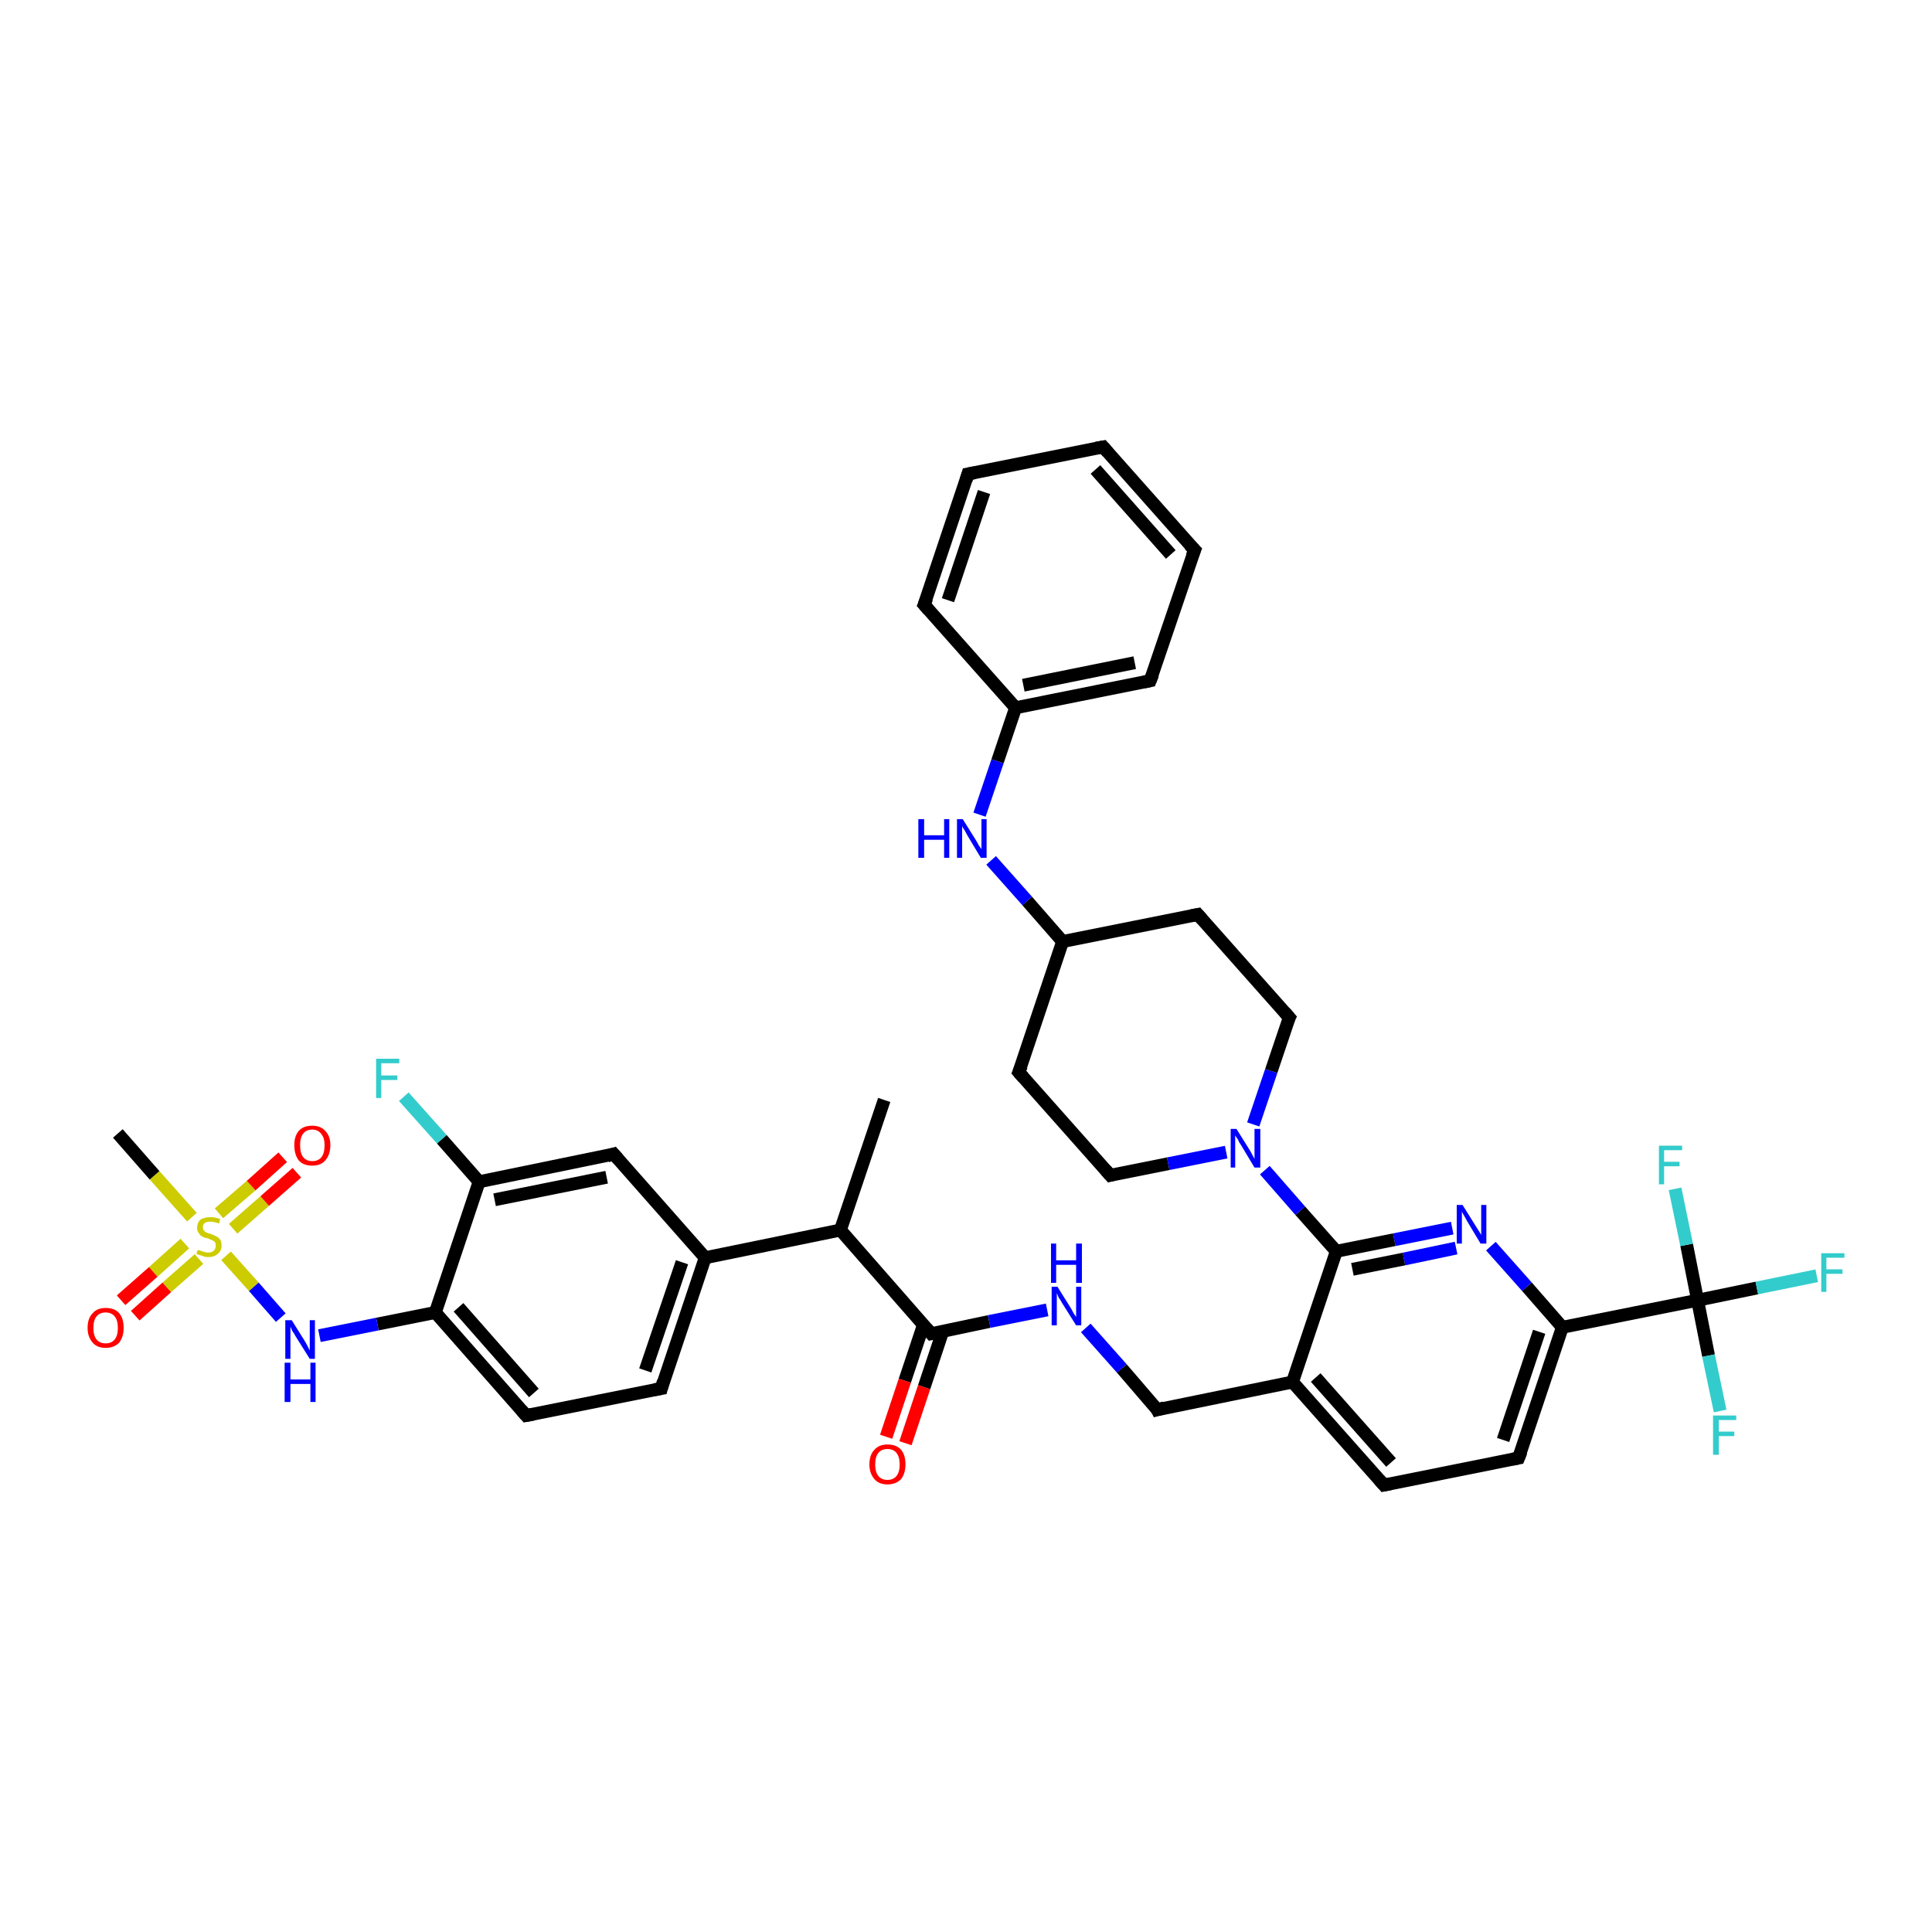 <?xml version='1.0' encoding='iso-8859-1'?>
<svg version='1.1' baseProfile='full'
              xmlns='http://www.w3.org/2000/svg'
                      xmlns:rdkit='http://www.rdkit.org/xml'
                      xmlns:xlink='http://www.w3.org/1999/xlink'
                  xml:space='preserve'
width='300px' height='300px' viewBox='0 0 300 300'>
<!-- END OF HEADER -->
<rect style='opacity:1.0;fill:#FFFFFF;stroke:none' width='300.0' height='300.0' x='0.0' y='0.0'> </rect>
<path class='bond-0 atom-0 atom-1' d='M 137.3,170.8 L 130.5,191.0' style='fill:none;fill-rule:evenodd;stroke:#000000;stroke-width:2.0px;stroke-linecap:butt;stroke-linejoin:miter;stroke-opacity:1' />
<path class='bond-1 atom-1 atom-2' d='M 130.5,191.0 L 144.6,207.1' style='fill:none;fill-rule:evenodd;stroke:#000000;stroke-width:2.0px;stroke-linecap:butt;stroke-linejoin:miter;stroke-opacity:1' />
<path class='bond-2 atom-2 atom-3' d='M 143.4,205.7 L 140.5,214.4' style='fill:none;fill-rule:evenodd;stroke:#000000;stroke-width:2.0px;stroke-linecap:butt;stroke-linejoin:miter;stroke-opacity:1' />
<path class='bond-2 atom-2 atom-3' d='M 140.5,214.4 L 137.6,223.1' style='fill:none;fill-rule:evenodd;stroke:#FF0000;stroke-width:2.0px;stroke-linecap:butt;stroke-linejoin:miter;stroke-opacity:1' />
<path class='bond-2 atom-2 atom-3' d='M 146.4,206.7 L 143.5,215.4' style='fill:none;fill-rule:evenodd;stroke:#000000;stroke-width:2.0px;stroke-linecap:butt;stroke-linejoin:miter;stroke-opacity:1' />
<path class='bond-2 atom-2 atom-3' d='M 143.5,215.4 L 140.6,224.1' style='fill:none;fill-rule:evenodd;stroke:#FF0000;stroke-width:2.0px;stroke-linecap:butt;stroke-linejoin:miter;stroke-opacity:1' />
<path class='bond-3 atom-2 atom-4' d='M 144.6,207.1 L 153.6,205.2' style='fill:none;fill-rule:evenodd;stroke:#000000;stroke-width:2.0px;stroke-linecap:butt;stroke-linejoin:miter;stroke-opacity:1' />
<path class='bond-3 atom-2 atom-4' d='M 153.6,205.2 L 162.6,203.4' style='fill:none;fill-rule:evenodd;stroke:#0000FF;stroke-width:2.0px;stroke-linecap:butt;stroke-linejoin:miter;stroke-opacity:1' />
<path class='bond-4 atom-4 atom-5' d='M 168.6,206.2 L 174.2,212.5' style='fill:none;fill-rule:evenodd;stroke:#0000FF;stroke-width:2.0px;stroke-linecap:butt;stroke-linejoin:miter;stroke-opacity:1' />
<path class='bond-4 atom-4 atom-5' d='M 174.2,212.5 L 179.7,218.9' style='fill:none;fill-rule:evenodd;stroke:#000000;stroke-width:2.0px;stroke-linecap:butt;stroke-linejoin:miter;stroke-opacity:1' />
<path class='bond-5 atom-5 atom-6' d='M 179.7,218.9 L 200.7,214.6' style='fill:none;fill-rule:evenodd;stroke:#000000;stroke-width:2.0px;stroke-linecap:butt;stroke-linejoin:miter;stroke-opacity:1' />
<path class='bond-6 atom-6 atom-7' d='M 200.7,214.6 L 214.9,230.6' style='fill:none;fill-rule:evenodd;stroke:#000000;stroke-width:2.0px;stroke-linecap:butt;stroke-linejoin:miter;stroke-opacity:1' />
<path class='bond-6 atom-6 atom-7' d='M 204.3,213.9 L 216.0,227.1' style='fill:none;fill-rule:evenodd;stroke:#000000;stroke-width:2.0px;stroke-linecap:butt;stroke-linejoin:miter;stroke-opacity:1' />
<path class='bond-7 atom-7 atom-8' d='M 214.9,230.6 L 235.8,226.4' style='fill:none;fill-rule:evenodd;stroke:#000000;stroke-width:2.0px;stroke-linecap:butt;stroke-linejoin:miter;stroke-opacity:1' />
<path class='bond-8 atom-8 atom-9' d='M 235.8,226.4 L 242.6,206.1' style='fill:none;fill-rule:evenodd;stroke:#000000;stroke-width:2.0px;stroke-linecap:butt;stroke-linejoin:miter;stroke-opacity:1' />
<path class='bond-8 atom-8 atom-9' d='M 233.4,223.6 L 239.0,206.8' style='fill:none;fill-rule:evenodd;stroke:#000000;stroke-width:2.0px;stroke-linecap:butt;stroke-linejoin:miter;stroke-opacity:1' />
<path class='bond-9 atom-9 atom-10' d='M 242.6,206.1 L 237.1,199.8' style='fill:none;fill-rule:evenodd;stroke:#000000;stroke-width:2.0px;stroke-linecap:butt;stroke-linejoin:miter;stroke-opacity:1' />
<path class='bond-9 atom-9 atom-10' d='M 237.1,199.8 L 231.5,193.5' style='fill:none;fill-rule:evenodd;stroke:#0000FF;stroke-width:2.0px;stroke-linecap:butt;stroke-linejoin:miter;stroke-opacity:1' />
<path class='bond-10 atom-10 atom-11' d='M 225.5,190.7 L 216.5,192.5' style='fill:none;fill-rule:evenodd;stroke:#0000FF;stroke-width:2.0px;stroke-linecap:butt;stroke-linejoin:miter;stroke-opacity:1' />
<path class='bond-10 atom-10 atom-11' d='M 216.5,192.5 L 207.5,194.3' style='fill:none;fill-rule:evenodd;stroke:#000000;stroke-width:2.0px;stroke-linecap:butt;stroke-linejoin:miter;stroke-opacity:1' />
<path class='bond-10 atom-10 atom-11' d='M 226.1,193.8 L 218.0,195.5' style='fill:none;fill-rule:evenodd;stroke:#0000FF;stroke-width:2.0px;stroke-linecap:butt;stroke-linejoin:miter;stroke-opacity:1' />
<path class='bond-10 atom-10 atom-11' d='M 218.0,195.5 L 210.0,197.1' style='fill:none;fill-rule:evenodd;stroke:#000000;stroke-width:2.0px;stroke-linecap:butt;stroke-linejoin:miter;stroke-opacity:1' />
<path class='bond-11 atom-11 atom-12' d='M 207.5,194.3 L 201.9,188.0' style='fill:none;fill-rule:evenodd;stroke:#000000;stroke-width:2.0px;stroke-linecap:butt;stroke-linejoin:miter;stroke-opacity:1' />
<path class='bond-11 atom-11 atom-12' d='M 201.9,188.0 L 196.4,181.7' style='fill:none;fill-rule:evenodd;stroke:#0000FF;stroke-width:2.0px;stroke-linecap:butt;stroke-linejoin:miter;stroke-opacity:1' />
<path class='bond-12 atom-12 atom-13' d='M 194.6,174.6 L 197.4,166.3' style='fill:none;fill-rule:evenodd;stroke:#0000FF;stroke-width:2.0px;stroke-linecap:butt;stroke-linejoin:miter;stroke-opacity:1' />
<path class='bond-12 atom-12 atom-13' d='M 197.4,166.3 L 200.2,158.0' style='fill:none;fill-rule:evenodd;stroke:#000000;stroke-width:2.0px;stroke-linecap:butt;stroke-linejoin:miter;stroke-opacity:1' />
<path class='bond-13 atom-13 atom-14' d='M 200.2,158.0 L 186.0,142.0' style='fill:none;fill-rule:evenodd;stroke:#000000;stroke-width:2.0px;stroke-linecap:butt;stroke-linejoin:miter;stroke-opacity:1' />
<path class='bond-14 atom-14 atom-15' d='M 186.0,142.0 L 165.0,146.2' style='fill:none;fill-rule:evenodd;stroke:#000000;stroke-width:2.0px;stroke-linecap:butt;stroke-linejoin:miter;stroke-opacity:1' />
<path class='bond-15 atom-15 atom-16' d='M 165.0,146.2 L 158.2,166.5' style='fill:none;fill-rule:evenodd;stroke:#000000;stroke-width:2.0px;stroke-linecap:butt;stroke-linejoin:miter;stroke-opacity:1' />
<path class='bond-16 atom-16 atom-17' d='M 158.2,166.5 L 172.4,182.5' style='fill:none;fill-rule:evenodd;stroke:#000000;stroke-width:2.0px;stroke-linecap:butt;stroke-linejoin:miter;stroke-opacity:1' />
<path class='bond-17 atom-15 atom-18' d='M 165.0,146.2 L 159.5,139.9' style='fill:none;fill-rule:evenodd;stroke:#000000;stroke-width:2.0px;stroke-linecap:butt;stroke-linejoin:miter;stroke-opacity:1' />
<path class='bond-17 atom-15 atom-18' d='M 159.5,139.9 L 153.9,133.6' style='fill:none;fill-rule:evenodd;stroke:#0000FF;stroke-width:2.0px;stroke-linecap:butt;stroke-linejoin:miter;stroke-opacity:1' />
<path class='bond-18 atom-18 atom-19' d='M 152.1,126.5 L 154.9,118.2' style='fill:none;fill-rule:evenodd;stroke:#0000FF;stroke-width:2.0px;stroke-linecap:butt;stroke-linejoin:miter;stroke-opacity:1' />
<path class='bond-18 atom-18 atom-19' d='M 154.9,118.2 L 157.7,109.9' style='fill:none;fill-rule:evenodd;stroke:#000000;stroke-width:2.0px;stroke-linecap:butt;stroke-linejoin:miter;stroke-opacity:1' />
<path class='bond-19 atom-19 atom-20' d='M 157.7,109.9 L 178.6,105.7' style='fill:none;fill-rule:evenodd;stroke:#000000;stroke-width:2.0px;stroke-linecap:butt;stroke-linejoin:miter;stroke-opacity:1' />
<path class='bond-19 atom-19 atom-20' d='M 158.9,106.4 L 176.2,102.9' style='fill:none;fill-rule:evenodd;stroke:#000000;stroke-width:2.0px;stroke-linecap:butt;stroke-linejoin:miter;stroke-opacity:1' />
<path class='bond-20 atom-20 atom-21' d='M 178.6,105.7 L 185.5,85.4' style='fill:none;fill-rule:evenodd;stroke:#000000;stroke-width:2.0px;stroke-linecap:butt;stroke-linejoin:miter;stroke-opacity:1' />
<path class='bond-21 atom-21 atom-22' d='M 185.5,85.4 L 171.3,69.4' style='fill:none;fill-rule:evenodd;stroke:#000000;stroke-width:2.0px;stroke-linecap:butt;stroke-linejoin:miter;stroke-opacity:1' />
<path class='bond-21 atom-21 atom-22' d='M 181.8,86.1 L 170.1,72.9' style='fill:none;fill-rule:evenodd;stroke:#000000;stroke-width:2.0px;stroke-linecap:butt;stroke-linejoin:miter;stroke-opacity:1' />
<path class='bond-22 atom-22 atom-23' d='M 171.3,69.4 L 150.3,73.6' style='fill:none;fill-rule:evenodd;stroke:#000000;stroke-width:2.0px;stroke-linecap:butt;stroke-linejoin:miter;stroke-opacity:1' />
<path class='bond-23 atom-23 atom-24' d='M 150.3,73.6 L 143.5,93.9' style='fill:none;fill-rule:evenodd;stroke:#000000;stroke-width:2.0px;stroke-linecap:butt;stroke-linejoin:miter;stroke-opacity:1' />
<path class='bond-23 atom-23 atom-24' d='M 152.8,76.4 L 147.2,93.2' style='fill:none;fill-rule:evenodd;stroke:#000000;stroke-width:2.0px;stroke-linecap:butt;stroke-linejoin:miter;stroke-opacity:1' />
<path class='bond-24 atom-9 atom-25' d='M 242.6,206.1 L 263.6,201.9' style='fill:none;fill-rule:evenodd;stroke:#000000;stroke-width:2.0px;stroke-linecap:butt;stroke-linejoin:miter;stroke-opacity:1' />
<path class='bond-25 atom-25 atom-26' d='M 263.6,201.9 L 272.8,200.0' style='fill:none;fill-rule:evenodd;stroke:#000000;stroke-width:2.0px;stroke-linecap:butt;stroke-linejoin:miter;stroke-opacity:1' />
<path class='bond-25 atom-25 atom-26' d='M 272.8,200.0 L 282.1,198.1' style='fill:none;fill-rule:evenodd;stroke:#33CCCC;stroke-width:2.0px;stroke-linecap:butt;stroke-linejoin:miter;stroke-opacity:1' />
<path class='bond-26 atom-25 atom-27' d='M 263.6,201.9 L 265.3,210.5' style='fill:none;fill-rule:evenodd;stroke:#000000;stroke-width:2.0px;stroke-linecap:butt;stroke-linejoin:miter;stroke-opacity:1' />
<path class='bond-26 atom-25 atom-27' d='M 265.3,210.5 L 267.1,219.1' style='fill:none;fill-rule:evenodd;stroke:#33CCCC;stroke-width:2.0px;stroke-linecap:butt;stroke-linejoin:miter;stroke-opacity:1' />
<path class='bond-27 atom-25 atom-28' d='M 263.6,201.9 L 261.9,193.3' style='fill:none;fill-rule:evenodd;stroke:#000000;stroke-width:2.0px;stroke-linecap:butt;stroke-linejoin:miter;stroke-opacity:1' />
<path class='bond-27 atom-25 atom-28' d='M 261.9,193.3 L 260.1,184.6' style='fill:none;fill-rule:evenodd;stroke:#33CCCC;stroke-width:2.0px;stroke-linecap:butt;stroke-linejoin:miter;stroke-opacity:1' />
<path class='bond-28 atom-1 atom-29' d='M 130.5,191.0 L 109.5,195.3' style='fill:none;fill-rule:evenodd;stroke:#000000;stroke-width:2.0px;stroke-linecap:butt;stroke-linejoin:miter;stroke-opacity:1' />
<path class='bond-29 atom-29 atom-30' d='M 109.5,195.3 L 102.7,215.6' style='fill:none;fill-rule:evenodd;stroke:#000000;stroke-width:2.0px;stroke-linecap:butt;stroke-linejoin:miter;stroke-opacity:1' />
<path class='bond-29 atom-29 atom-30' d='M 105.9,196.0 L 100.2,212.8' style='fill:none;fill-rule:evenodd;stroke:#000000;stroke-width:2.0px;stroke-linecap:butt;stroke-linejoin:miter;stroke-opacity:1' />
<path class='bond-30 atom-30 atom-31' d='M 102.7,215.6 L 81.7,219.8' style='fill:none;fill-rule:evenodd;stroke:#000000;stroke-width:2.0px;stroke-linecap:butt;stroke-linejoin:miter;stroke-opacity:1' />
<path class='bond-31 atom-31 atom-32' d='M 81.7,219.8 L 67.6,203.8' style='fill:none;fill-rule:evenodd;stroke:#000000;stroke-width:2.0px;stroke-linecap:butt;stroke-linejoin:miter;stroke-opacity:1' />
<path class='bond-31 atom-31 atom-32' d='M 82.9,216.3 L 71.2,203.0' style='fill:none;fill-rule:evenodd;stroke:#000000;stroke-width:2.0px;stroke-linecap:butt;stroke-linejoin:miter;stroke-opacity:1' />
<path class='bond-32 atom-32 atom-33' d='M 67.6,203.8 L 58.6,205.6' style='fill:none;fill-rule:evenodd;stroke:#000000;stroke-width:2.0px;stroke-linecap:butt;stroke-linejoin:miter;stroke-opacity:1' />
<path class='bond-32 atom-32 atom-33' d='M 58.6,205.6 L 49.6,207.4' style='fill:none;fill-rule:evenodd;stroke:#0000FF;stroke-width:2.0px;stroke-linecap:butt;stroke-linejoin:miter;stroke-opacity:1' />
<path class='bond-33 atom-33 atom-34' d='M 43.6,204.6 L 39.4,199.8' style='fill:none;fill-rule:evenodd;stroke:#0000FF;stroke-width:2.0px;stroke-linecap:butt;stroke-linejoin:miter;stroke-opacity:1' />
<path class='bond-33 atom-33 atom-34' d='M 39.4,199.8 L 35.1,195.0' style='fill:none;fill-rule:evenodd;stroke:#CCCC00;stroke-width:2.0px;stroke-linecap:butt;stroke-linejoin:miter;stroke-opacity:1' />
<path class='bond-34 atom-34 atom-35' d='M 29.8,189.0 L 24.0,182.5' style='fill:none;fill-rule:evenodd;stroke:#CCCC00;stroke-width:2.0px;stroke-linecap:butt;stroke-linejoin:miter;stroke-opacity:1' />
<path class='bond-34 atom-34 atom-35' d='M 24.0,182.5 L 18.3,176.0' style='fill:none;fill-rule:evenodd;stroke:#000000;stroke-width:2.0px;stroke-linecap:butt;stroke-linejoin:miter;stroke-opacity:1' />
<path class='bond-35 atom-34 atom-36' d='M 36.2,190.8 L 41.1,186.5' style='fill:none;fill-rule:evenodd;stroke:#CCCC00;stroke-width:2.0px;stroke-linecap:butt;stroke-linejoin:miter;stroke-opacity:1' />
<path class='bond-35 atom-34 atom-36' d='M 41.1,186.5 L 46.1,182.1' style='fill:none;fill-rule:evenodd;stroke:#FF0000;stroke-width:2.0px;stroke-linecap:butt;stroke-linejoin:miter;stroke-opacity:1' />
<path class='bond-35 atom-34 atom-36' d='M 34.0,188.4 L 39.0,184.1' style='fill:none;fill-rule:evenodd;stroke:#CCCC00;stroke-width:2.0px;stroke-linecap:butt;stroke-linejoin:miter;stroke-opacity:1' />
<path class='bond-35 atom-34 atom-36' d='M 39.0,184.1 L 43.9,179.7' style='fill:none;fill-rule:evenodd;stroke:#FF0000;stroke-width:2.0px;stroke-linecap:butt;stroke-linejoin:miter;stroke-opacity:1' />
<path class='bond-36 atom-34 atom-37' d='M 28.7,193.1 L 23.8,197.5' style='fill:none;fill-rule:evenodd;stroke:#CCCC00;stroke-width:2.0px;stroke-linecap:butt;stroke-linejoin:miter;stroke-opacity:1' />
<path class='bond-36 atom-34 atom-37' d='M 23.8,197.5 L 18.8,201.9' style='fill:none;fill-rule:evenodd;stroke:#FF0000;stroke-width:2.0px;stroke-linecap:butt;stroke-linejoin:miter;stroke-opacity:1' />
<path class='bond-36 atom-34 atom-37' d='M 30.9,195.5 L 25.9,199.9' style='fill:none;fill-rule:evenodd;stroke:#CCCC00;stroke-width:2.0px;stroke-linecap:butt;stroke-linejoin:miter;stroke-opacity:1' />
<path class='bond-36 atom-34 atom-37' d='M 25.9,199.9 L 21.0,204.3' style='fill:none;fill-rule:evenodd;stroke:#FF0000;stroke-width:2.0px;stroke-linecap:butt;stroke-linejoin:miter;stroke-opacity:1' />
<path class='bond-37 atom-32 atom-38' d='M 67.6,203.8 L 74.4,183.5' style='fill:none;fill-rule:evenodd;stroke:#000000;stroke-width:2.0px;stroke-linecap:butt;stroke-linejoin:miter;stroke-opacity:1' />
<path class='bond-38 atom-38 atom-39' d='M 74.4,183.5 L 68.6,176.9' style='fill:none;fill-rule:evenodd;stroke:#000000;stroke-width:2.0px;stroke-linecap:butt;stroke-linejoin:miter;stroke-opacity:1' />
<path class='bond-38 atom-38 atom-39' d='M 68.6,176.9 L 62.7,170.3' style='fill:none;fill-rule:evenodd;stroke:#33CCCC;stroke-width:2.0px;stroke-linecap:butt;stroke-linejoin:miter;stroke-opacity:1' />
<path class='bond-39 atom-38 atom-40' d='M 74.4,183.5 L 95.3,179.2' style='fill:none;fill-rule:evenodd;stroke:#000000;stroke-width:2.0px;stroke-linecap:butt;stroke-linejoin:miter;stroke-opacity:1' />
<path class='bond-39 atom-38 atom-40' d='M 76.8,186.3 L 94.2,182.8' style='fill:none;fill-rule:evenodd;stroke:#000000;stroke-width:2.0px;stroke-linecap:butt;stroke-linejoin:miter;stroke-opacity:1' />
<path class='bond-40 atom-11 atom-6' d='M 207.5,194.3 L 200.7,214.6' style='fill:none;fill-rule:evenodd;stroke:#000000;stroke-width:2.0px;stroke-linecap:butt;stroke-linejoin:miter;stroke-opacity:1' />
<path class='bond-41 atom-17 atom-12' d='M 172.4,182.5 L 181.4,180.7' style='fill:none;fill-rule:evenodd;stroke:#000000;stroke-width:2.0px;stroke-linecap:butt;stroke-linejoin:miter;stroke-opacity:1' />
<path class='bond-41 atom-17 atom-12' d='M 181.4,180.7 L 190.4,178.9' style='fill:none;fill-rule:evenodd;stroke:#0000FF;stroke-width:2.0px;stroke-linecap:butt;stroke-linejoin:miter;stroke-opacity:1' />
<path class='bond-42 atom-24 atom-19' d='M 143.5,93.9 L 157.7,109.9' style='fill:none;fill-rule:evenodd;stroke:#000000;stroke-width:2.0px;stroke-linecap:butt;stroke-linejoin:miter;stroke-opacity:1' />
<path class='bond-43 atom-40 atom-29' d='M 95.3,179.2 L 109.5,195.3' style='fill:none;fill-rule:evenodd;stroke:#000000;stroke-width:2.0px;stroke-linecap:butt;stroke-linejoin:miter;stroke-opacity:1' />
<path d='M 143.9,206.3 L 144.6,207.1 L 145.1,207.0' style='fill:none;stroke:#000000;stroke-width:2.0px;stroke-linecap:butt;stroke-linejoin:miter;stroke-opacity:1;' />
<path d='M 179.5,218.5 L 179.7,218.9 L 180.8,218.6' style='fill:none;stroke:#000000;stroke-width:2.0px;stroke-linecap:butt;stroke-linejoin:miter;stroke-opacity:1;' />
<path d='M 214.2,229.8 L 214.9,230.6 L 215.9,230.4' style='fill:none;stroke:#000000;stroke-width:2.0px;stroke-linecap:butt;stroke-linejoin:miter;stroke-opacity:1;' />
<path d='M 234.8,226.6 L 235.8,226.4 L 236.2,225.4' style='fill:none;stroke:#000000;stroke-width:2.0px;stroke-linecap:butt;stroke-linejoin:miter;stroke-opacity:1;' />
<path d='M 200.0,158.4 L 200.2,158.0 L 199.5,157.2' style='fill:none;stroke:#000000;stroke-width:2.0px;stroke-linecap:butt;stroke-linejoin:miter;stroke-opacity:1;' />
<path d='M 186.7,142.8 L 186.0,142.0 L 185.0,142.2' style='fill:none;stroke:#000000;stroke-width:2.0px;stroke-linecap:butt;stroke-linejoin:miter;stroke-opacity:1;' />
<path d='M 158.6,165.5 L 158.2,166.5 L 158.9,167.3' style='fill:none;stroke:#000000;stroke-width:2.0px;stroke-linecap:butt;stroke-linejoin:miter;stroke-opacity:1;' />
<path d='M 171.7,181.7 L 172.4,182.5 L 172.8,182.4' style='fill:none;stroke:#000000;stroke-width:2.0px;stroke-linecap:butt;stroke-linejoin:miter;stroke-opacity:1;' />
<path d='M 177.6,105.9 L 178.6,105.7 L 179.0,104.7' style='fill:none;stroke:#000000;stroke-width:2.0px;stroke-linecap:butt;stroke-linejoin:miter;stroke-opacity:1;' />
<path d='M 185.1,86.4 L 185.5,85.4 L 184.7,84.6' style='fill:none;stroke:#000000;stroke-width:2.0px;stroke-linecap:butt;stroke-linejoin:miter;stroke-opacity:1;' />
<path d='M 172.0,70.2 L 171.3,69.4 L 170.2,69.6' style='fill:none;stroke:#000000;stroke-width:2.0px;stroke-linecap:butt;stroke-linejoin:miter;stroke-opacity:1;' />
<path d='M 151.4,73.4 L 150.3,73.6 L 150.0,74.6' style='fill:none;stroke:#000000;stroke-width:2.0px;stroke-linecap:butt;stroke-linejoin:miter;stroke-opacity:1;' />
<path d='M 143.9,92.9 L 143.5,93.9 L 144.2,94.7' style='fill:none;stroke:#000000;stroke-width:2.0px;stroke-linecap:butt;stroke-linejoin:miter;stroke-opacity:1;' />
<path d='M 103.0,214.5 L 102.7,215.6 L 101.6,215.8' style='fill:none;stroke:#000000;stroke-width:2.0px;stroke-linecap:butt;stroke-linejoin:miter;stroke-opacity:1;' />
<path d='M 82.8,219.6 L 81.7,219.8 L 81.0,219.0' style='fill:none;stroke:#000000;stroke-width:2.0px;stroke-linecap:butt;stroke-linejoin:miter;stroke-opacity:1;' />
<path d='M 94.3,179.5 L 95.3,179.2 L 96.0,180.0' style='fill:none;stroke:#000000;stroke-width:2.0px;stroke-linecap:butt;stroke-linejoin:miter;stroke-opacity:1;' />
<path class='atom-3' d='M 135.0 227.4
Q 135.0 225.9, 135.8 225.1
Q 136.5 224.3, 137.8 224.3
Q 139.2 224.3, 139.9 225.1
Q 140.6 225.9, 140.6 227.4
Q 140.6 228.8, 139.9 229.7
Q 139.1 230.5, 137.8 230.5
Q 136.5 230.5, 135.8 229.7
Q 135.0 228.8, 135.0 227.4
M 137.8 229.8
Q 138.7 229.8, 139.2 229.2
Q 139.7 228.6, 139.7 227.4
Q 139.7 226.2, 139.2 225.6
Q 138.7 225.0, 137.8 225.0
Q 136.9 225.0, 136.4 225.6
Q 135.9 226.2, 135.9 227.4
Q 135.9 228.6, 136.4 229.2
Q 136.9 229.8, 137.8 229.8
' fill='#FF0000'/>
<path class='atom-4' d='M 164.2 199.8
L 166.2 203.0
Q 166.4 203.3, 166.7 203.9
Q 167.1 204.5, 167.1 204.5
L 167.1 199.8
L 167.9 199.8
L 167.9 205.8
L 167.1 205.8
L 164.9 202.3
Q 164.7 201.9, 164.4 201.5
Q 164.2 201.0, 164.1 200.8
L 164.1 205.8
L 163.3 205.8
L 163.3 199.8
L 164.2 199.8
' fill='#0000FF'/>
<path class='atom-4' d='M 163.2 193.1
L 164.0 193.1
L 164.0 195.7
L 167.1 195.7
L 167.1 193.1
L 168.0 193.1
L 168.0 199.2
L 167.1 199.2
L 167.1 196.4
L 164.0 196.4
L 164.0 199.2
L 163.2 199.2
L 163.2 193.1
' fill='#0000FF'/>
<path class='atom-10' d='M 227.1 187.1
L 229.1 190.3
Q 229.3 190.6, 229.6 191.1
Q 230.0 191.7, 230.0 191.8
L 230.0 187.1
L 230.8 187.1
L 230.8 193.1
L 229.9 193.1
L 227.8 189.6
Q 227.6 189.2, 227.3 188.7
Q 227.0 188.2, 227.0 188.1
L 227.0 193.1
L 226.2 193.1
L 226.2 187.1
L 227.1 187.1
' fill='#0000FF'/>
<path class='atom-12' d='M 192.0 175.3
L 194.0 178.5
Q 194.2 178.8, 194.5 179.4
Q 194.8 179.9, 194.8 180.0
L 194.8 175.3
L 195.7 175.3
L 195.7 181.3
L 194.8 181.3
L 192.7 177.8
Q 192.4 177.4, 192.2 176.9
Q 191.9 176.5, 191.8 176.3
L 191.8 181.3
L 191.1 181.3
L 191.1 175.3
L 192.0 175.3
' fill='#0000FF'/>
<path class='atom-18' d='M 142.6 127.2
L 143.5 127.2
L 143.5 129.7
L 146.6 129.7
L 146.6 127.2
L 147.4 127.2
L 147.4 133.2
L 146.6 133.2
L 146.6 130.4
L 143.5 130.4
L 143.5 133.2
L 142.6 133.2
L 142.6 127.2
' fill='#0000FF'/>
<path class='atom-18' d='M 149.5 127.2
L 151.5 130.4
Q 151.7 130.7, 152.0 131.3
Q 152.4 131.8, 152.4 131.9
L 152.4 127.2
L 153.2 127.2
L 153.2 133.2
L 152.3 133.2
L 150.2 129.7
Q 150.0 129.3, 149.7 128.8
Q 149.4 128.4, 149.4 128.2
L 149.4 133.2
L 148.6 133.2
L 148.6 127.2
L 149.5 127.2
' fill='#0000FF'/>
<path class='atom-26' d='M 282.8 194.6
L 286.4 194.6
L 286.4 195.3
L 283.6 195.3
L 283.6 197.1
L 286.1 197.1
L 286.1 197.8
L 283.6 197.8
L 283.6 200.6
L 282.8 200.6
L 282.8 194.6
' fill='#33CCCC'/>
<path class='atom-27' d='M 266.0 219.8
L 269.6 219.8
L 269.6 220.5
L 266.9 220.5
L 266.9 222.3
L 269.3 222.3
L 269.3 223.0
L 266.9 223.0
L 266.9 225.9
L 266.0 225.9
L 266.0 219.8
' fill='#33CCCC'/>
<path class='atom-28' d='M 257.6 177.9
L 261.2 177.9
L 261.2 178.6
L 258.4 178.6
L 258.4 180.4
L 260.8 180.4
L 260.8 181.1
L 258.4 181.1
L 258.4 183.9
L 257.6 183.9
L 257.6 177.9
' fill='#33CCCC'/>
<path class='atom-33' d='M 45.3 205.0
L 47.3 208.2
Q 47.5 208.5, 47.8 209.1
Q 48.1 209.7, 48.1 209.7
L 48.1 205.0
L 48.9 205.0
L 48.9 211.0
L 48.1 211.0
L 45.9 207.5
Q 45.7 207.1, 45.4 206.7
Q 45.2 206.2, 45.1 206.0
L 45.1 211.0
L 44.3 211.0
L 44.3 205.0
L 45.3 205.0
' fill='#0000FF'/>
<path class='atom-33' d='M 44.2 211.6
L 45.1 211.6
L 45.1 214.2
L 48.2 214.2
L 48.2 211.6
L 49.0 211.6
L 49.0 217.7
L 48.2 217.7
L 48.2 214.9
L 45.1 214.9
L 45.1 217.7
L 44.2 217.7
L 44.2 211.6
' fill='#0000FF'/>
<path class='atom-34' d='M 30.7 194.1
Q 30.8 194.1, 31.1 194.2
Q 31.4 194.3, 31.7 194.4
Q 32.0 194.5, 32.3 194.5
Q 32.9 194.5, 33.2 194.2
Q 33.5 193.9, 33.5 193.4
Q 33.5 193.1, 33.4 192.9
Q 33.2 192.7, 33.0 192.6
Q 32.7 192.5, 32.3 192.3
Q 31.7 192.2, 31.4 192.0
Q 31.1 191.9, 30.9 191.5
Q 30.6 191.2, 30.6 190.7
Q 30.6 189.9, 31.1 189.4
Q 31.7 189.0, 32.7 189.0
Q 33.4 189.0, 34.2 189.3
L 34.0 190.0
Q 33.3 189.7, 32.7 189.7
Q 32.1 189.7, 31.8 189.9
Q 31.5 190.1, 31.5 190.6
Q 31.5 190.9, 31.7 191.1
Q 31.8 191.3, 32.1 191.4
Q 32.3 191.5, 32.7 191.6
Q 33.3 191.8, 33.6 192.0
Q 33.9 192.1, 34.2 192.5
Q 34.4 192.8, 34.4 193.4
Q 34.4 194.3, 33.8 194.7
Q 33.3 195.2, 32.3 195.2
Q 31.8 195.2, 31.4 195.0
Q 31.0 194.9, 30.5 194.7
L 30.7 194.1
' fill='#CCCC00'/>
<path class='atom-36' d='M 45.7 177.8
Q 45.7 176.4, 46.4 175.6
Q 47.1 174.8, 48.5 174.8
Q 49.8 174.8, 50.5 175.6
Q 51.3 176.4, 51.3 177.8
Q 51.3 179.3, 50.5 180.2
Q 49.8 181.0, 48.5 181.0
Q 47.1 181.0, 46.4 180.2
Q 45.7 179.3, 45.7 177.8
M 48.5 180.3
Q 49.4 180.3, 49.9 179.7
Q 50.4 179.1, 50.4 177.8
Q 50.4 176.7, 49.9 176.1
Q 49.4 175.4, 48.5 175.4
Q 47.6 175.4, 47.1 176.0
Q 46.6 176.6, 46.6 177.8
Q 46.6 179.1, 47.1 179.7
Q 47.6 180.3, 48.5 180.3
' fill='#FF0000'/>
<path class='atom-37' d='M 13.6 206.2
Q 13.6 204.7, 14.4 203.9
Q 15.1 203.1, 16.4 203.1
Q 17.8 203.1, 18.5 203.9
Q 19.2 204.7, 19.2 206.2
Q 19.2 207.6, 18.5 208.5
Q 17.7 209.3, 16.4 209.3
Q 15.1 209.3, 14.4 208.5
Q 13.6 207.6, 13.6 206.2
M 16.4 208.6
Q 17.3 208.6, 17.8 208.0
Q 18.3 207.4, 18.3 206.2
Q 18.3 205.0, 17.8 204.4
Q 17.3 203.8, 16.4 203.8
Q 15.5 203.8, 15.0 204.4
Q 14.5 205.0, 14.5 206.2
Q 14.5 207.4, 15.0 208.0
Q 15.5 208.6, 16.4 208.6
' fill='#FF0000'/>
<path class='atom-39' d='M 58.4 164.4
L 62.0 164.4
L 62.0 165.1
L 59.2 165.1
L 59.2 167.0
L 61.7 167.0
L 61.7 167.7
L 59.2 167.7
L 59.2 170.5
L 58.4 170.5
L 58.4 164.4
' fill='#33CCCC'/>
</svg>
